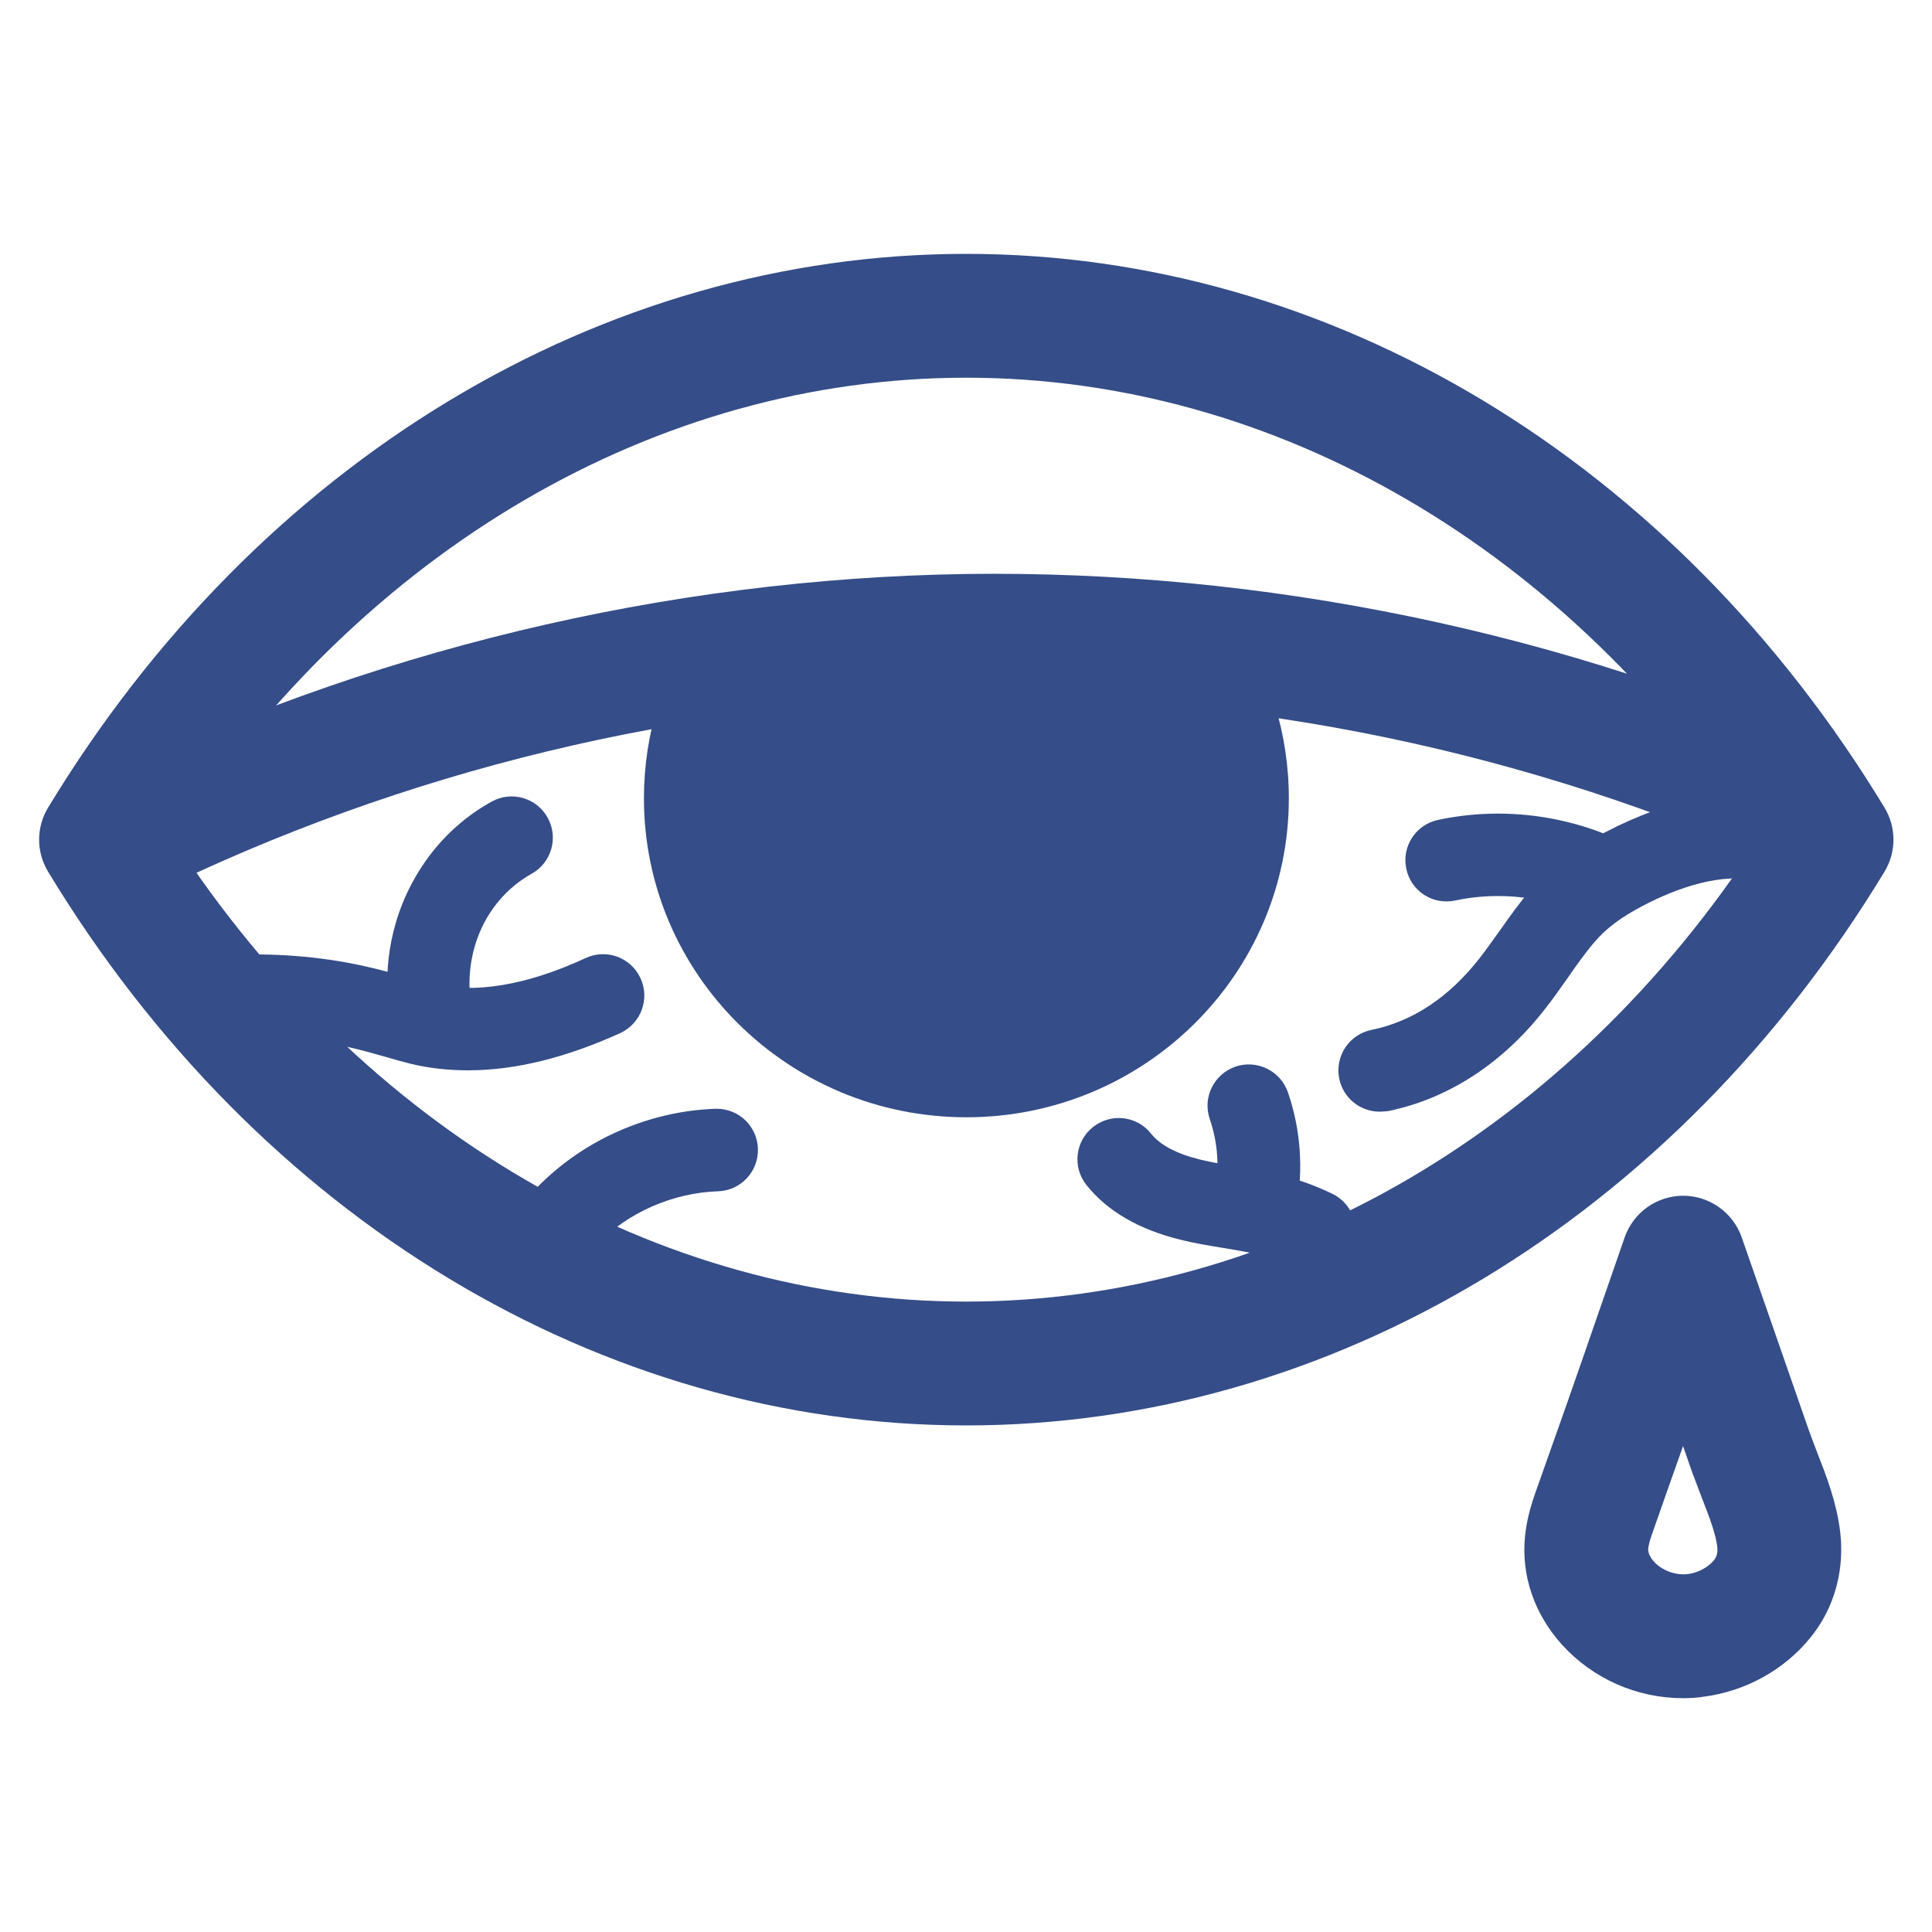 <svg xmlns="http://www.w3.org/2000/svg" xmlns:xlink="http://www.w3.org/1999/xlink" id="Layer_1" x="0px" y="0px" viewBox="0 0 1000 1000" xml:space="preserve"><g>	<path fill="#354D88" d="M242.3,554c-10.3,0-20.2-1.1-29.8-3.4c-3.7-0.9-7.8-2.1-12.4-3.4c-12.6-3.6-28.3-8.2-50.6-9.8  c-9.7-0.7-19.6-0.8-29.3-0.3c-12.6,0.7-21.9-8.4-22.5-20.2c-0.6-11.8,8.4-21.9,20.2-22.5c11.6-0.6,23.3-0.5,34.8,0.4  c26.7,2,45.5,7.4,59.2,11.4c3.8,1.1,7.3,2.1,10.5,2.9c22.9,5.5,50,1,80.7-13.2c10.7-5,23.4-0.4,28.4,10.4  c5,10.7,0.3,23.4-10.4,28.4C293.1,547.4,266.8,554,242.3,554z"></path>	<path fill="#354D88" d="M222.5,542.4c-10.5,0-19.7-7.8-21.1-18.5c-1.8-13.2-2.7-39.5,11.8-66.7c12.1-22.8,29.1-35.6,41.3-42.3  c10.3-5.7,23.3-2,29,8.4c5.7,10.3,1.9,23.3-8.4,29c-5.8,3.2-16.7,10.7-24.3,25c-8.8,16.6-8.3,32.7-7.2,40.8  c1.6,11.7-6.6,22.5-18.3,24.1C224.4,542.3,223.4,542.4,222.5,542.4z"></path>	<path fill="#354D88" d="M680.4,658.6c-3.1,0-6.2-0.7-9.2-2.1c-5.7-2.7-11.7-4.9-17.9-6.6c-6.4-1.7-13.2-2.8-20.4-4  c-7.3-1.2-14.6-2.4-21.8-4.2c-21.6-5.3-38-14.8-48.8-28.4c-7.3-9.2-5.8-22.7,3.5-30c9.3-7.3,22.7-5.8,30,3.5  c4.7,5.9,13.2,10.4,25.4,13.4c6.1,1.5,12.4,2.5,18.6,3.5c7.9,1.3,16,2.6,24.3,4.8c8.8,2.3,17.4,5.5,25.5,9.4  c10.6,5.1,15.1,17.9,10,28.5C696,654.2,688.4,658.6,680.4,658.6z"></path>	<path fill="#354D88" d="M649.8,643.2c-1.4,0-2.8-0.1-4.2-0.4c-11.6-2.3-19.1-13.5-16.8-25.1c2.5-12.8,1.6-26.1-2.6-38.4  c-3.9-11.2,2.1-23.3,13.2-27.2c11.2-3.8,23.3,2.1,27.2,13.2c6.7,19.5,8.2,40.4,4.2,60.6C668.7,636.1,659.8,643.2,649.8,643.2z"></path>	<path fill="#354D88" d="M293.5,650.7c-5.4,0-10.8-2-15-6.1c-8.4-8.3-8.5-21.8-0.3-30.2c24.1-24.6,57.7-39.3,92.1-40.5  c0.2,0,0.5,0,0.7,0c11.5,0,20.9,9.1,21.3,20.6c0.4,11.8-8.8,21.7-20.6,22.1c-23.6,0.8-46.6,10.9-63.1,27.8  C304.6,648.6,299,650.7,293.5,650.7z"></path>	<path fill="#354D88" d="M500.1,737.8c-188.8,0-366.5-107.1-475.2-286.6c-6.2-10.2-6.2-23,0-33.2  c108.8-179.5,286.4-286.6,475.2-286.6S866.6,238.5,975.4,418c6.2,10.2,6.2,23,0,33.2C866.6,630.7,688.9,737.8,500.1,737.8z   M90.1,434.6c97.7,150.1,249.6,239.1,410,239.1s312.4-89,410-239.1c-97.7-150.1-249.6-239.1-410-239.1S187.8,284.5,90.1,434.6z"></path>	<path fill="#354D88" d="M77.2,463.4l-28.4-57.5c139.5-68.8,295.4-106.4,450.8-108.8c154.3-2.2,310.1,29.9,450.8,93.3l-26.3,58.4  c-132.1-59.6-278.9-90.3-423.5-87.6C354.6,363.4,208.2,398.8,77.2,463.4z"></path>	<path fill="#354D88" d="M714.1,575.4c-9.9,0-18.8-6.9-20.9-17c-2.4-11.6,5-22.9,16.6-25.3c21.4-4.4,40.2-16.9,56-37.1  c3.6-4.6,7-9.5,10.4-14.2c5.2-7.3,10.5-14.9,16.8-22.2c9.8-11.4,21.4-20.3,37.8-28.8c33.9-17.7,64.8-23.2,92-16  c11.4,3,18.3,14.6,15.3,26.1c-3,11.4-14.6,18.3-26.1,15.3c-20.6-5.3-44.8,3.8-61.4,12.5c-11.5,6-19,11.6-25.2,18.8  c-4.9,5.7-9.5,12.2-14.2,19c-3.8,5.4-7.6,10.8-11.7,16c-21.9,28-49.9,46.2-81,52.6C717,575.2,715.5,575.4,714.1,575.4z"></path>	<path fill="#354D88" d="M830.9,476.4c-3.1,0-6.2-0.7-9.2-2.1c-21.2-10.2-45.6-13.1-68.5-8.2c-11.6,2.5-22.9-4.9-25.3-16.4  c-2.5-11.5,4.9-22.9,16.4-25.3c32.2-6.9,66.2-2.8,95.9,11.4c10.6,5.1,15.1,17.9,10,28.5C846.5,471.9,838.8,476.4,830.9,476.4z"></path>	<path fill="#354D88" d="M667.1,413.2c0,91.1-74.8,165.1-166.9,165.1c-92.2,0-166.9-74-166.9-165.1c0-33.7,10.2-65.2,27.9-91.3  c48.7-5.6,100.7-8.6,155.8-7.8c42.7,0.5,83.6,3.3,122.4,7.8C656.9,348,667.1,379.5,667.1,413.2z"></path></g><path fill="#354D88" stroke="#354D88" stroke-width="21.364" stroke-miterlimit="10" d="M871.2,868.3c-20.9,0-40.9-8.8-54.8-24.2 c-12.4-13.7-18.2-30.8-16.4-48c0.6-6.1,2.1-12.2,4.6-19.4l9.1-25.7c5-14.1,10-28.2,14.9-42.4L851,644c3-8.6,11.1-14.4,20.2-14.4l0,0 c9.1,0,17.2,5.8,20.2,14.3l34.9,100.3c1.4,3.9,2.9,7.8,4.4,11.7c4.5,11.5,9.6,24.6,11.2,38.6c0.2,2,0.4,3.9,0.4,5.9 c0.4,15-4.4,29.4-13.7,40.7c-11.7,14.4-29.3,24.1-48.1,26.5C877.4,868.1,874.3,868.3,871.2,868.3z M871.2,716.1l-2.3,6.5 c-4.9,14.2-10,28.4-15,42.6l-9,25.6c-1.4,3.9-2.1,7-2.4,9.6c-0.7,6.8,3.2,12.3,5.6,15c6.6,7.3,17.2,11.2,27,9.9 c7.9-1,15.6-5.2,20.4-11.1c3.5-4.3,4.2-9.2,4.1-12.5c0-0.1,0-0.1,0-0.1c0-0.7-0.1-1.4-0.1-2c-1-8.5-4.7-18-8.6-28 c-1.7-4.4-3.4-8.9-5-13.2L871.2,716.1z"></path></svg>